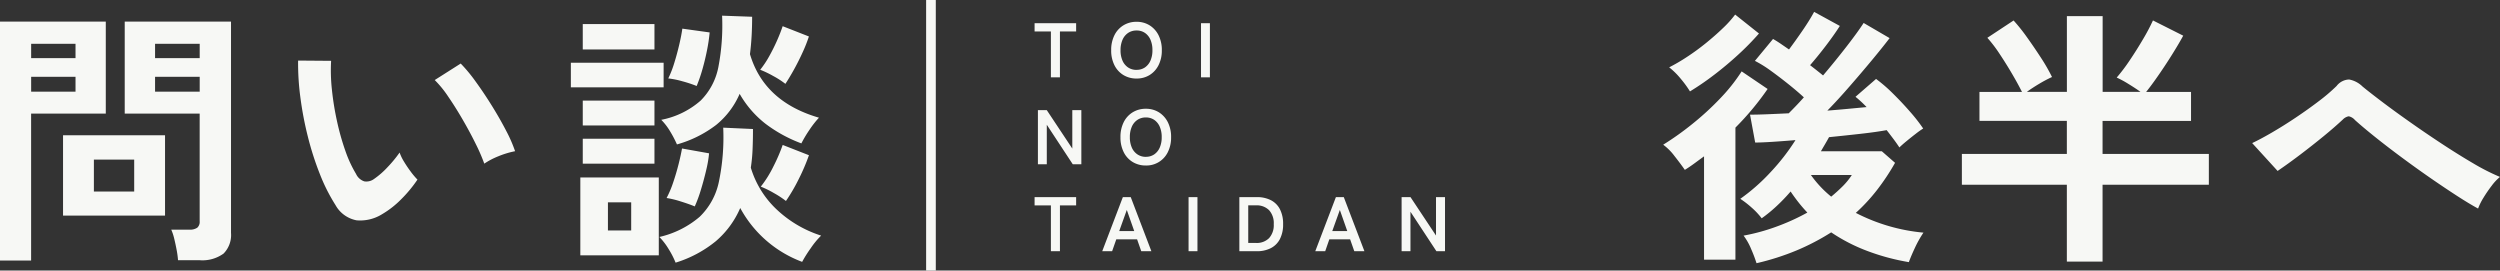 <svg xmlns="http://www.w3.org/2000/svg" width="258.732" height="28" viewBox="0 0 258.732 28"><rect x="0" y="0" width="258.732" height="28" fill="#333333" stroke="none"/><defs><style>.a{fill:#f7f8f5;}</style></defs><g transform="translate(-511.152 -14398)"><path class="a" d="M9.94,2.24A14.228,14.228,0,0,0,9.394.8,6.3,6.3,0,0,0,8.6-.616a20.276,20.276,0,0,0,3.318-.9A22.263,22.263,0,0,0,15.2-3q-.476-.5-.91-1.05T13.468-5.18A18.973,18.973,0,0,1,12-3.654a14.69,14.69,0,0,1-1.526,1.246A7.53,7.53,0,0,0,9.436-3.514a10.067,10.067,0,0,0-1.176-.91A19.847,19.847,0,0,0,11.354-7.14a22.1,22.1,0,0,0,2.618-3.36q-1.344.112-2.436.182t-1.736.07l-.532-2.884q.728,0,1.764-.042t2.24-.1q.308-.308.714-.728t.854-.924q-.7-.644-1.61-1.372t-1.82-1.386A12.115,12.115,0,0,0,9.772-18.7l1.876-2.268q.392.224.8.5l.854.588q.672-.9,1.4-1.96t1.2-1.932l2.66,1.456q-.588.924-1.442,2.044t-1.638,2.016q.364.28.7.546t.644.518q1.26-1.484,2.422-2.982t1.778-2.45l2.688,1.568q-.728.952-1.82,2.268t-2.3,2.7q-1.2,1.386-2.324,2.534,1.092-.084,2.128-.182l1.932-.182a11.75,11.75,0,0,0-1.148-1.064l2.128-1.848a15.51,15.51,0,0,1,1.75,1.512q.938.924,1.778,1.89A17.475,17.475,0,0,1,27.188-11.7a8.732,8.732,0,0,0-.77.546q-.49.378-.966.77t-.728.644q-.252-.392-.588-.84t-.728-.952q-1.092.2-2.674.378t-3.29.35q-.2.364-.406.714t-.434.742h6.3l1.372,1.2a23.255,23.255,0,0,1-1.848,2.786,18.579,18.579,0,0,1-2.212,2.394,18.976,18.976,0,0,0,7,2.044A11.294,11.294,0,0,0,26.334.644q-.406.868-.63,1.484A22.748,22.748,0,0,1,21.462.994,17.949,17.949,0,0,1,17.668-.952,23.884,23.884,0,0,1,14.126.9,25.9,25.9,0,0,1,9.94,2.24ZM4.508,1.876V-8.82q-.5.364-.994.728T2.52-7.42q-.448-.644-1.078-1.442A5.639,5.639,0,0,0,.28-10.024a29.87,29.87,0,0,0,3.01-2.142,29.144,29.144,0,0,0,2.9-2.66A18.256,18.256,0,0,0,8.4-17.612l2.688,1.82a28.9,28.9,0,0,1-3.332,4V1.876ZM3.052-15.54a10.854,10.854,0,0,0-.938-1.288A7.762,7.762,0,0,0,.9-18.032,18.868,18.868,0,0,0,2.744-19.11a23.631,23.631,0,0,0,1.974-1.442q.966-.784,1.764-1.554a10.963,10.963,0,0,0,1.246-1.386l2.464,1.96A27.39,27.39,0,0,1,8.05-19.348q-1.218,1.12-2.506,2.1A28.442,28.442,0,0,1,3.052-15.54ZM17.668-4.648q.644-.532,1.19-1.078A6.827,6.827,0,0,0,19.8-6.888H15.568A11.378,11.378,0,0,0,17.668-4.648Zm24.388,6.72V-5.88H31.192V-9.072H42.056v-3.416H33.012v-3h4.4q-.42-.84-1.036-1.89t-1.288-2.058a13.944,13.944,0,0,0-1.26-1.652l2.716-1.792a18.462,18.462,0,0,1,1.386,1.736q.742,1.036,1.442,2.114a18.711,18.711,0,0,1,1.148,2,13.843,13.843,0,0,0-1.344.714q-.728.434-1.26.826h4.144v-7.84h3.7v7.84h3.92q-.5-.364-1.232-.812a10.9,10.9,0,0,0-1.232-.672,17.816,17.816,0,0,0,1.344-1.778q.728-1.078,1.386-2.2a20.448,20.448,0,0,0,1.022-1.932L54.1-21.308q-.392.728-1.078,1.834T51.59-17.29q-.742,1.078-1.33,1.806h4.648v3H45.752v3.416h11V-5.88h-11V2.072Zm42.56-5.488q-.924-.5-2.226-1.344T79.618-6.622q-1.47-1.022-2.926-2.1t-2.716-2.086q-1.26-1.008-2.1-1.764a1.179,1.179,0,0,0-.644-.392,1.122,1.122,0,0,0-.616.336q-.868.812-2.016,1.75T66.234-9.016q-1.218.924-2.366,1.708l-2.632-2.884q.84-.392,2.044-1.092t2.478-1.554q1.274-.854,2.394-1.708a18.282,18.282,0,0,0,1.82-1.554,1.694,1.694,0,0,1,1.3-.672,2.666,2.666,0,0,1,1.386.728q.644.532,1.918,1.5t2.9,2.114q1.624,1.148,3.346,2.282t3.3,2.058a22.017,22.017,0,0,0,2.758,1.4,5.148,5.148,0,0,0-.854.91,14.013,14.013,0,0,0-.854,1.246A6.215,6.215,0,0,0,84.616-3.416Z" transform="translate(683 14423)"/><path class="a" d="M1.912,0V-4.744H.224V-5.6h4.3v.856H2.848V0Zm8.864.128A2.571,2.571,0,0,1,9.42-.232a2.469,2.469,0,0,1-.932-1.02A3.37,3.37,0,0,1,8.152-2.8a3.389,3.389,0,0,1,.336-1.556A2.5,2.5,0,0,1,9.42-5.38a2.549,2.549,0,0,1,1.356-.364,2.508,2.508,0,0,1,1.348.364,2.543,2.543,0,0,1,.928,1.024,3.356,3.356,0,0,1,.34,1.556,3.337,3.337,0,0,1-.34,1.548,2.515,2.515,0,0,1-.928,1.02A2.529,2.529,0,0,1,10.776.128Zm0-.9a1.505,1.505,0,0,0,.872-.252,1.646,1.646,0,0,0,.572-.712,2.613,2.613,0,0,0,.2-1.068,2.635,2.635,0,0,0-.2-1.076,1.646,1.646,0,0,0-.572-.712,1.505,1.505,0,0,0-.872-.252,1.529,1.529,0,0,0-.872.252,1.625,1.625,0,0,0-.58.712A2.635,2.635,0,0,0,9.12-2.8a2.613,2.613,0,0,0,.2,1.068,1.625,1.625,0,0,0,.58.712A1.529,1.529,0,0,0,10.776-.768ZM17.448,0V-5.6h.92V0ZM.568,9V3.4h.92l2.64,3.976V3.4h.936V9H4.176L1.488,4.912V9Zm11.168.128a2.571,2.571,0,0,1-1.356-.36,2.469,2.469,0,0,1-.932-1.02A3.37,3.37,0,0,1,9.112,6.2a3.389,3.389,0,0,1,.336-1.556A2.5,2.5,0,0,1,10.38,3.62a2.549,2.549,0,0,1,1.356-.364,2.508,2.508,0,0,1,1.348.364,2.543,2.543,0,0,1,.928,1.024,3.356,3.356,0,0,1,.34,1.556,3.337,3.337,0,0,1-.34,1.548,2.46,2.46,0,0,1-2.276,1.38Zm0-.9a1.505,1.505,0,0,0,.872-.252,1.646,1.646,0,0,0,.572-.712,2.613,2.613,0,0,0,.2-1.068,2.635,2.635,0,0,0-.2-1.076,1.646,1.646,0,0,0-.572-.712,1.505,1.505,0,0,0-.872-.252,1.529,1.529,0,0,0-.872.252,1.625,1.625,0,0,0-.58.712,2.635,2.635,0,0,0-.2,1.076,2.613,2.613,0,0,0,.2,1.068,1.625,1.625,0,0,0,.58.712A1.529,1.529,0,0,0,11.736,8.232ZM1.912,18V13.256H.224V12.4h4.3v.856H2.848V18Zm5.312,0L9.36,12.4h.816L12.312,18H11.264l-.432-1.232H8.68L8.248,18Zm1.76-2.088h1.552l-.768-2.184ZM16.16,18V12.4h.92V18Zm5.256,0V12.4h1.8a3.16,3.16,0,0,1,1.452.312,2.163,2.163,0,0,1,.944.936,3.276,3.276,0,0,1,.332,1.552,3.257,3.257,0,0,1-.332,1.544,2.186,2.186,0,0,1-.944.94A3.127,3.127,0,0,1,23.216,18Zm.92-.856h.808a1.789,1.789,0,0,0,1.348-.5,1.994,1.994,0,0,0,.484-1.444,1.991,1.991,0,0,0-.484-1.448,1.8,1.8,0,0,0-1.348-.5h-.808ZM29.272,18l2.136-5.6h.816L34.36,18H33.312l-.432-1.232H30.728L30.3,18Zm1.76-2.088h1.552l-.768-2.184ZM38.208,18V12.4h.92l2.64,3.976V12.4H42.7V18h-.888l-2.688-4.088V18Z" transform="translate(618 14406)"/><path class="a" d="M-67.424,1.932a8.873,8.873,0,0,0-.14-1.05q-.112-.6-.252-1.176a5.253,5.253,0,0,0-.308-.938h1.876a1.331,1.331,0,0,0,.812-.2.8.8,0,0,0,.252-.672V-13.244H-72.94v-9.52h11V-.9a2.728,2.728,0,0,1-.77,2.142,3.724,3.724,0,0,1-2.506.686Zm-18.424.028V-22.764H-74.9v9.52h-7.728V1.96Zm6.524-4.648V-11h10.556v8.316Zm3.192-2.492h4.172v-3.3h-4.172ZM-69.8-15.512h4.62v-1.54H-69.8Zm-12.824,0h4.592v-1.54h-4.592ZM-69.8-18.984h4.62v-1.484H-69.8Zm-12.824,0h4.592v-1.484h-4.592ZM-46.312-2.828a4.284,4.284,0,0,1-2.632.63A3.164,3.164,0,0,1-51.128-3.78a18.5,18.5,0,0,1-1.6-3.164,30.705,30.705,0,0,1-1.246-3.864,35.034,35.034,0,0,1-.784-4.088,26.586,26.586,0,0,1-.238-3.836l3.416.028a18.341,18.341,0,0,0,.084,3,29.166,29.166,0,0,0,.532,3.276,25.445,25.445,0,0,0,.868,3.066A12.547,12.547,0,0,0-49-7a1.43,1.43,0,0,0,.854.77,1.33,1.33,0,0,0,.994-.238A8.463,8.463,0,0,0-45.738-7.7a12.95,12.95,0,0,0,1.246-1.512,4.855,4.855,0,0,0,.462.952q.322.532.7,1.036a7.682,7.682,0,0,0,.686.812A13.531,13.531,0,0,1-44.366-4.34,9.564,9.564,0,0,1-46.312-2.828Zm10.584-5.236A18.627,18.627,0,0,0-36.6-10.08q-.588-1.2-1.344-2.506t-1.512-2.408a11,11,0,0,0-1.4-1.722l2.688-1.708a15.911,15.911,0,0,1,1.554,1.876q.854,1.176,1.68,2.506t1.47,2.576a14.468,14.468,0,0,1,.924,2.114,9.138,9.138,0,0,0-1.75.532A7.573,7.573,0,0,0-35.728-8.064Zm19.8,10.248a8.7,8.7,0,0,0-.7-1.372,6.824,6.824,0,0,0-.98-1.288A9.717,9.717,0,0,0-13.44-2.562a6.99,6.99,0,0,0,1.988-3.612A22.482,22.482,0,0,0-11-11.788l3.08.14q0,1.092-.042,2.1a16.9,16.9,0,0,1-.182,1.9,9.817,9.817,0,0,0,2.66,4.312A12.033,12.033,0,0,0-.868-.616,8.459,8.459,0,0,0-1.932.672a13.618,13.618,0,0,0-.9,1.428A12.084,12.084,0,0,1-9.24-3.472a9.4,9.4,0,0,1-2.52,3.43A12.269,12.269,0,0,1-15.932,2.184Zm.14-12.236a11.347,11.347,0,0,0-.686-1.316,6.276,6.276,0,0,0-.938-1.232,8.637,8.637,0,0,0,4.074-1.988A6.7,6.7,0,0,0-11.494-18.1a22.8,22.8,0,0,0,.378-5.278l3.108.112q0,1.064-.056,2.03T-8.232-19.4q1.456,4.928,7.14,6.58a9.966,9.966,0,0,0-.994,1.274,12.759,12.759,0,0,0-.826,1.386,14.525,14.525,0,0,1-3.71-2.03A10.534,10.534,0,0,1-9.3-15.288a8.433,8.433,0,0,1-2.436,3.22A11.97,11.97,0,0,1-15.792-10.052Zm-10,11.48V-6.636h8.12V1.428Zm-.98-17.388v-2.548h9.6v2.548Zm1.232-3.92v-2.632h7.42v2.632Zm0,11.816V-10.64h7.42v2.576Zm0-3.948v-2.576h7.42v2.576ZM-13.748-16.1a13.167,13.167,0,0,0-1.484-.49,8.888,8.888,0,0,0-1.456-.294,10.768,10.768,0,0,0,.63-1.624q.294-.952.518-1.918t.308-1.61l2.828.392a16.882,16.882,0,0,1-.252,1.736q-.2,1.036-.49,2.058A15.657,15.657,0,0,1-13.748-16.1Zm-.2,12.46q-.616-.252-1.47-.518a9.562,9.562,0,0,0-1.442-.35,10.494,10.494,0,0,0,.686-1.624q.322-.952.56-1.9t.35-1.6l2.8.5a12.081,12.081,0,0,1-.294,1.722q-.238,1.022-.546,2.03A13.816,13.816,0,0,1-13.944-3.64Zm9.38-12.684a8.771,8.771,0,0,0-1.26-.812,10.311,10.311,0,0,0-1.344-.644,9.92,9.92,0,0,0,.924-1.386q.448-.8.812-1.624t.588-1.5l2.716,1.064a15.058,15.058,0,0,1-.63,1.6q-.406.9-.882,1.764T-4.564-16.324ZM-4.508-4.2a9.529,9.529,0,0,0-1.26-.826,9.538,9.538,0,0,0-1.344-.658A11.612,11.612,0,0,0-5.8-7.784,18.329,18.329,0,0,0-4.844-10l2.716,1.064A20.338,20.338,0,0,1-3.15-6.538,18.439,18.439,0,0,1-4.508-4.2ZM-22.932-1.148h2.408V-4.06h-2.408Z" transform="translate(597 14423)"/><rect class="a" width="28" height="1" transform="translate(608 14398) rotate(90)"/></g></svg>